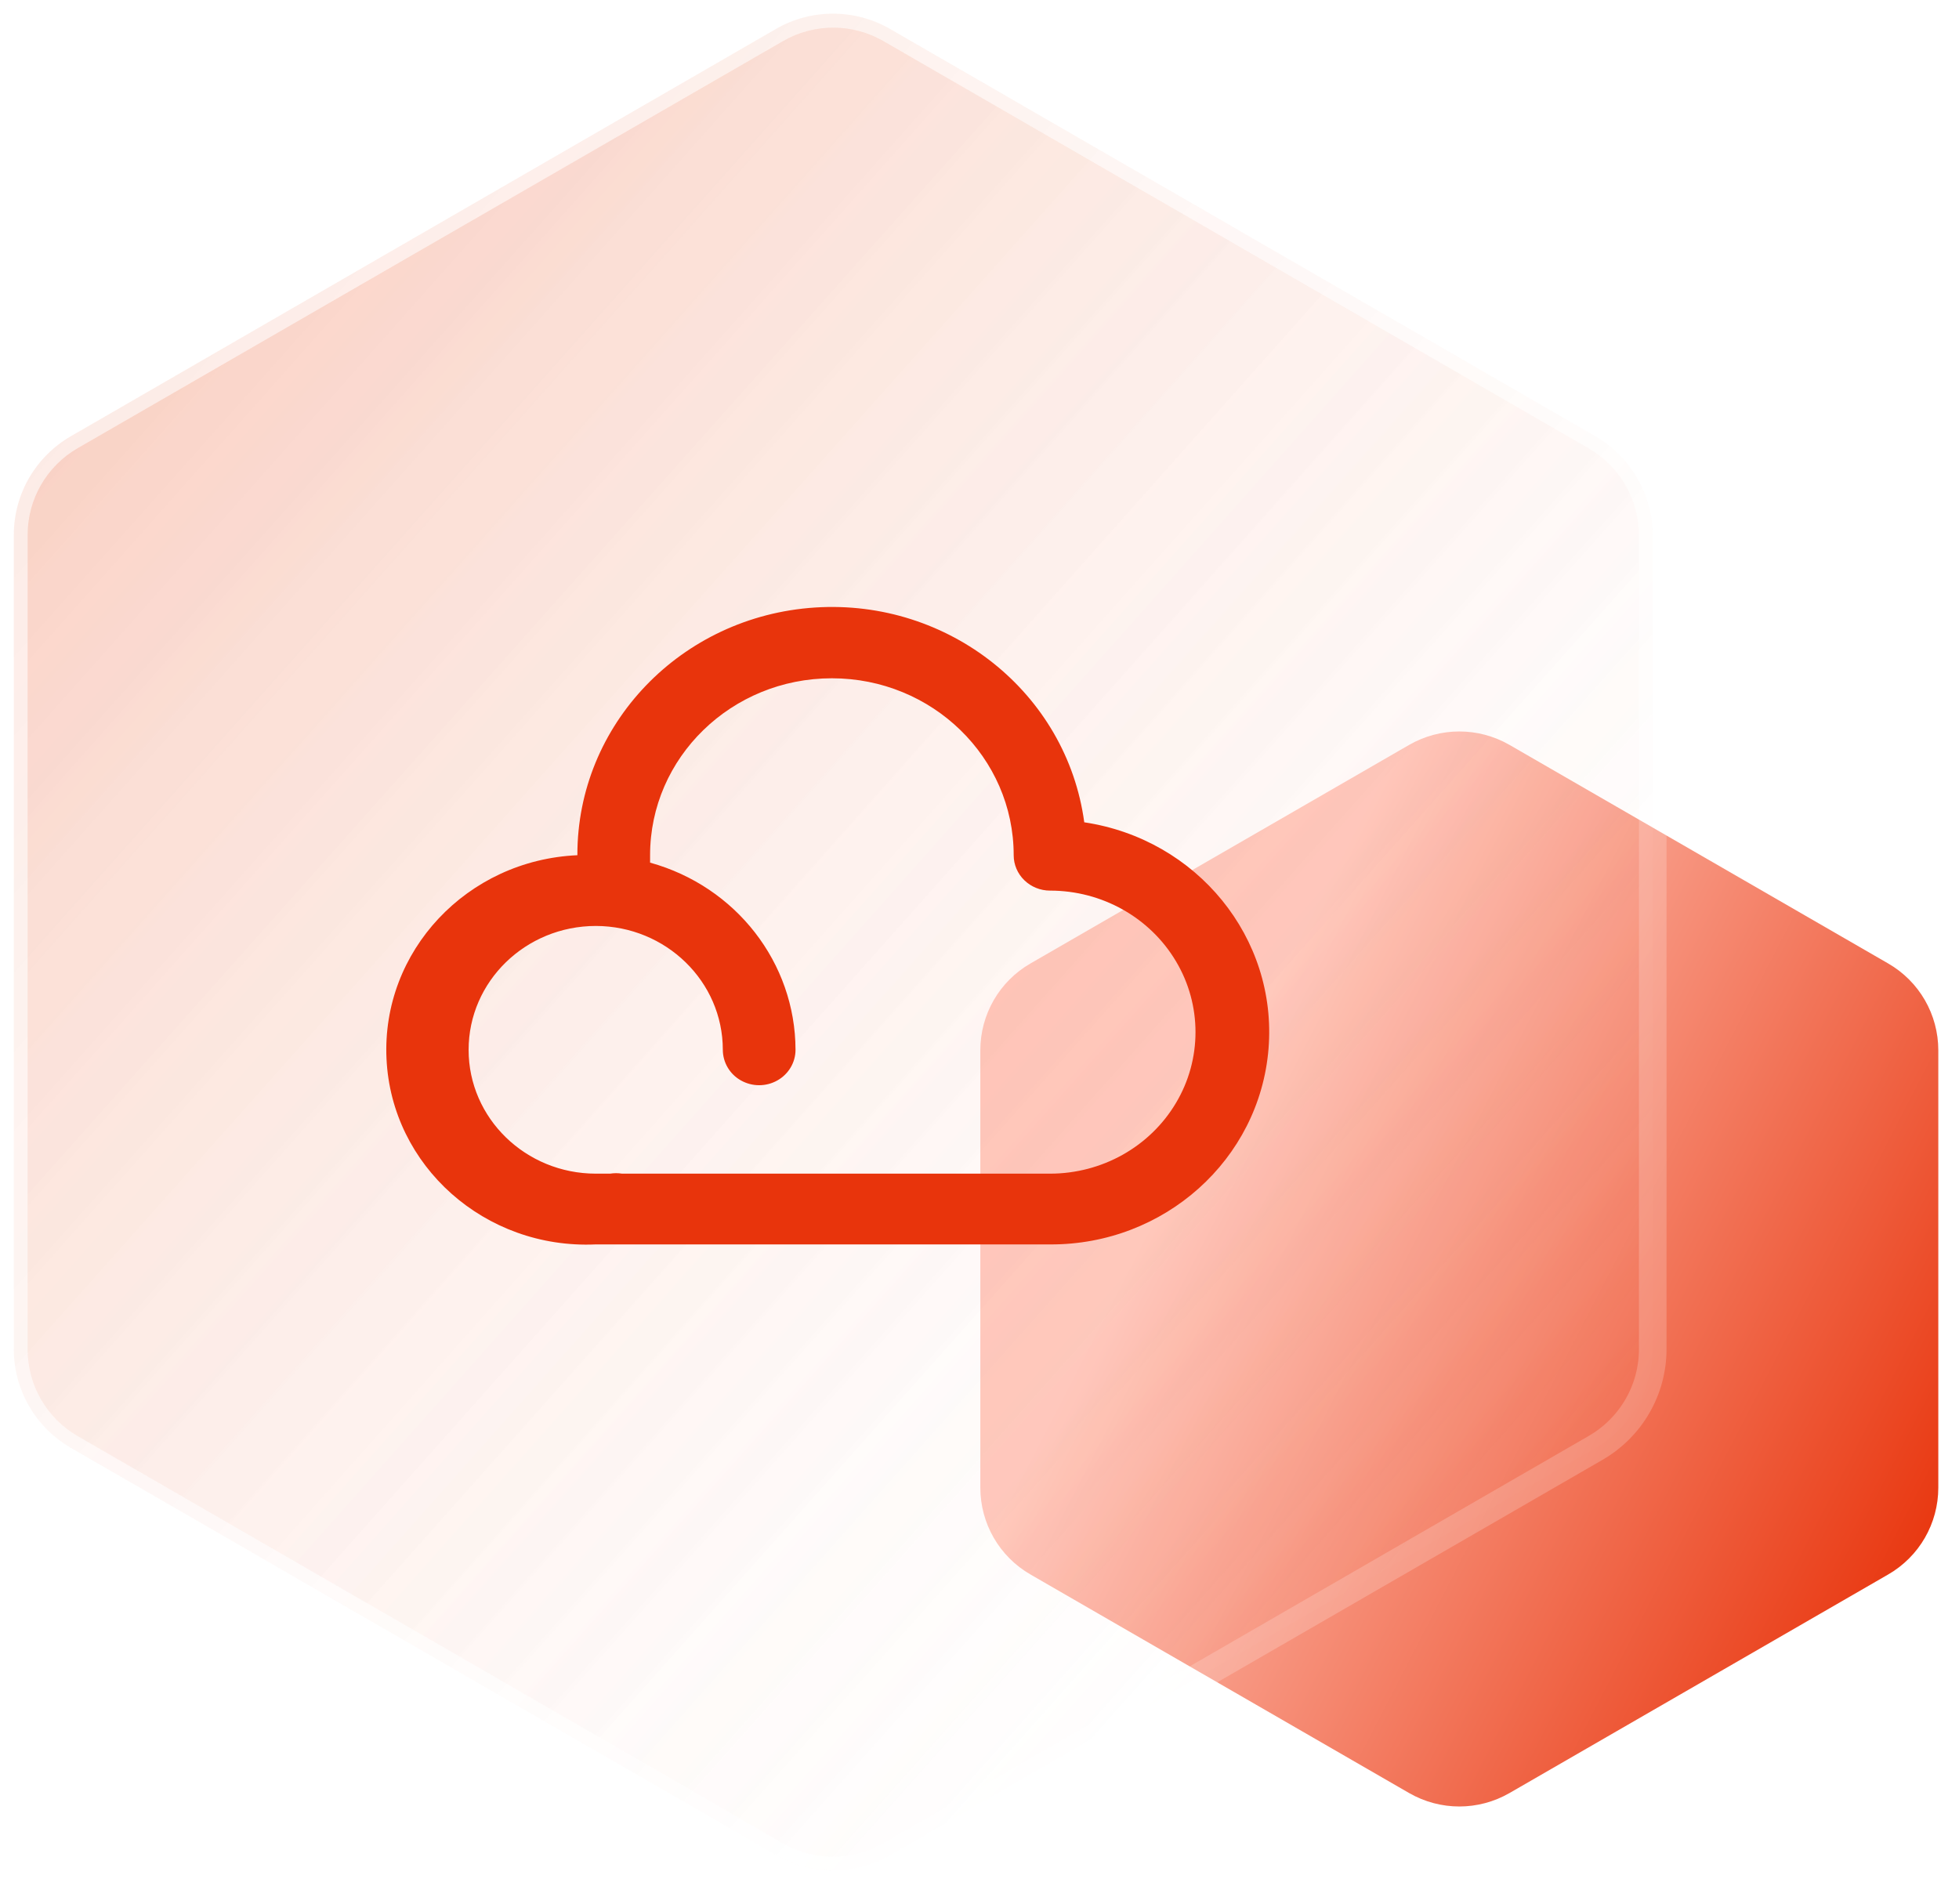 <svg width="71" height="69" viewBox="0 0 71 69" fill="none" xmlns="http://www.w3.org/2000/svg">
<g clip-path="url(#clip0_247_200)">
<path d="M51.07 27C52.2 26.35 53.58 26.35 54.71 27L68.43 34.92C69.56 35.57 70.25 36.77 70.25 38.07V53.92C70.25 55.22 69.56 56.42 68.43 57.07L54.71 64.99C53.58 65.64 52.2 65.64 51.07 64.99L37.35 57.07C36.22 56.42 35.53 55.22 35.53 53.92V38.07C35.53 36.77 36.22 35.57 37.35 34.92L51.07 27Z" fill="url(#paint0_linear_247_200)"/>
<g filter="url(#filter0_b_247_200)">
<path d="M28.38 1.49C29.51 0.84 30.89 0.84 32.02 1.49L57.58 16.25C58.71 16.9 59.4 18.1 59.4 19.4V48.91C59.4 50.21 58.71 51.41 57.58 52.06L32.01 66.81C30.88 67.46 29.5 67.46 28.37 66.81L2.82 52.06C1.69 51.41 1 50.21 1 48.91V19.39C1 18.09 1.69 16.89 2.82 16.24L28.38 1.49Z" fill="url(#paint1_linear_247_200)" fill-opacity="0.2"/>
<path d="M57.82 15.81L32.26 1.05C30.98 0.31 29.4 0.31 28.12 1.05L2.57 15.81C1.29 16.55 0.5 17.91 0.5 19.39V48.9C0.5 50.38 1.29 51.74 2.57 52.48L28.13 67.24C29.41 67.98 30.99 67.98 32.27 67.24L57.83 52.48C59.11 51.74 59.9 50.38 59.9 48.9V19.39C59.89 17.92 59.1 16.55 57.82 15.81Z" fill="url(#paint2_linear_247_200)" fill-opacity="0.2" stroke="white" stroke-opacity="0.2"/>
</g>
<path d="M38.057 45.105H21.584C17.581 45.281 14.188 42.268 14.008 38.372C13.826 34.477 16.923 31.175 20.926 30.998C20.915 26.265 24.683 22.336 29.537 22.02C34.39 21.706 38.661 25.112 39.297 29.805C43.388 30.419 46.301 33.999 45.975 38.014C45.65 42.031 42.197 45.123 38.058 45.105H38.057ZM22.545 42.54H38.057C39.941 42.54 41.681 41.562 42.622 39.975C43.564 38.395 43.564 36.425 42.622 34.845C41.68 33.258 39.941 32.28 38.057 32.281C37.708 32.281 37.373 32.146 37.125 31.905C36.879 31.667 36.739 31.34 36.739 30.998C36.739 27.456 33.789 24.585 30.15 24.585C26.511 24.585 23.561 27.456 23.561 30.998V31.267C26.676 32.131 28.826 34.898 28.832 38.051C28.832 38.509 28.581 38.933 28.173 39.162C27.764 39.392 27.265 39.392 26.855 39.162C26.451 38.938 26.199 38.513 26.197 38.051C26.197 35.577 24.139 33.569 21.597 33.562C19.049 33.563 16.984 35.573 16.984 38.052C16.984 40.53 19.049 42.54 21.597 42.54H22.111C22.254 42.517 22.402 42.517 22.546 42.54L22.545 42.54Z" fill="#E8340C"/>
</g>
<defs>
<filter id="filter0_b_247_200" x="-6" y="-6.005" width="72.4" height="80.3" filterUnits="userSpaceOnUse" color-interpolation-filters="sRGB">
<feFlood flood-opacity="0" result="BackgroundImageFix"/>
<feGaussianBlur in="BackgroundImageFix" stdDeviation="3"/>
<feComposite in2="SourceAlpha" operator="in" result="effect1_backgroundBlur_247_200"/>
<feBlend mode="normal" in="SourceGraphic" in2="effect1_backgroundBlur_247_200" result="shape"/>
</filter>
<linearGradient id="paint0_linear_247_200" x1="71.102" y1="55.403" x2="43.383" y2="41.085" gradientUnits="userSpaceOnUse">
<stop stop-color="#E8340C"/>
<stop offset="1" stop-color="#FFC7BB"/>
</linearGradient>
<linearGradient id="paint1_linear_247_200" x1="-0.705" y1="6.682" x2="58.337" y2="59.164" gradientUnits="userSpaceOnUse">
<stop stop-color="#E8410C" stop-opacity="0.81"/>
<stop offset="0.98" stop-color="white" stop-opacity="0"/>
</linearGradient>
<linearGradient id="paint2_linear_247_200" x1="-1.234" y1="6.261" x2="58.716" y2="59.653" gradientUnits="userSpaceOnUse">
<stop stop-color="#E8410C" stop-opacity="0.81"/>
<stop offset="0.98" stop-color="white" stop-opacity="0"/>
</linearGradient>
<clipPath id="clip0_247_200">
<rect width="70.25" height="68.3" fill="white"/>
</clipPath>
</defs>
</svg>
